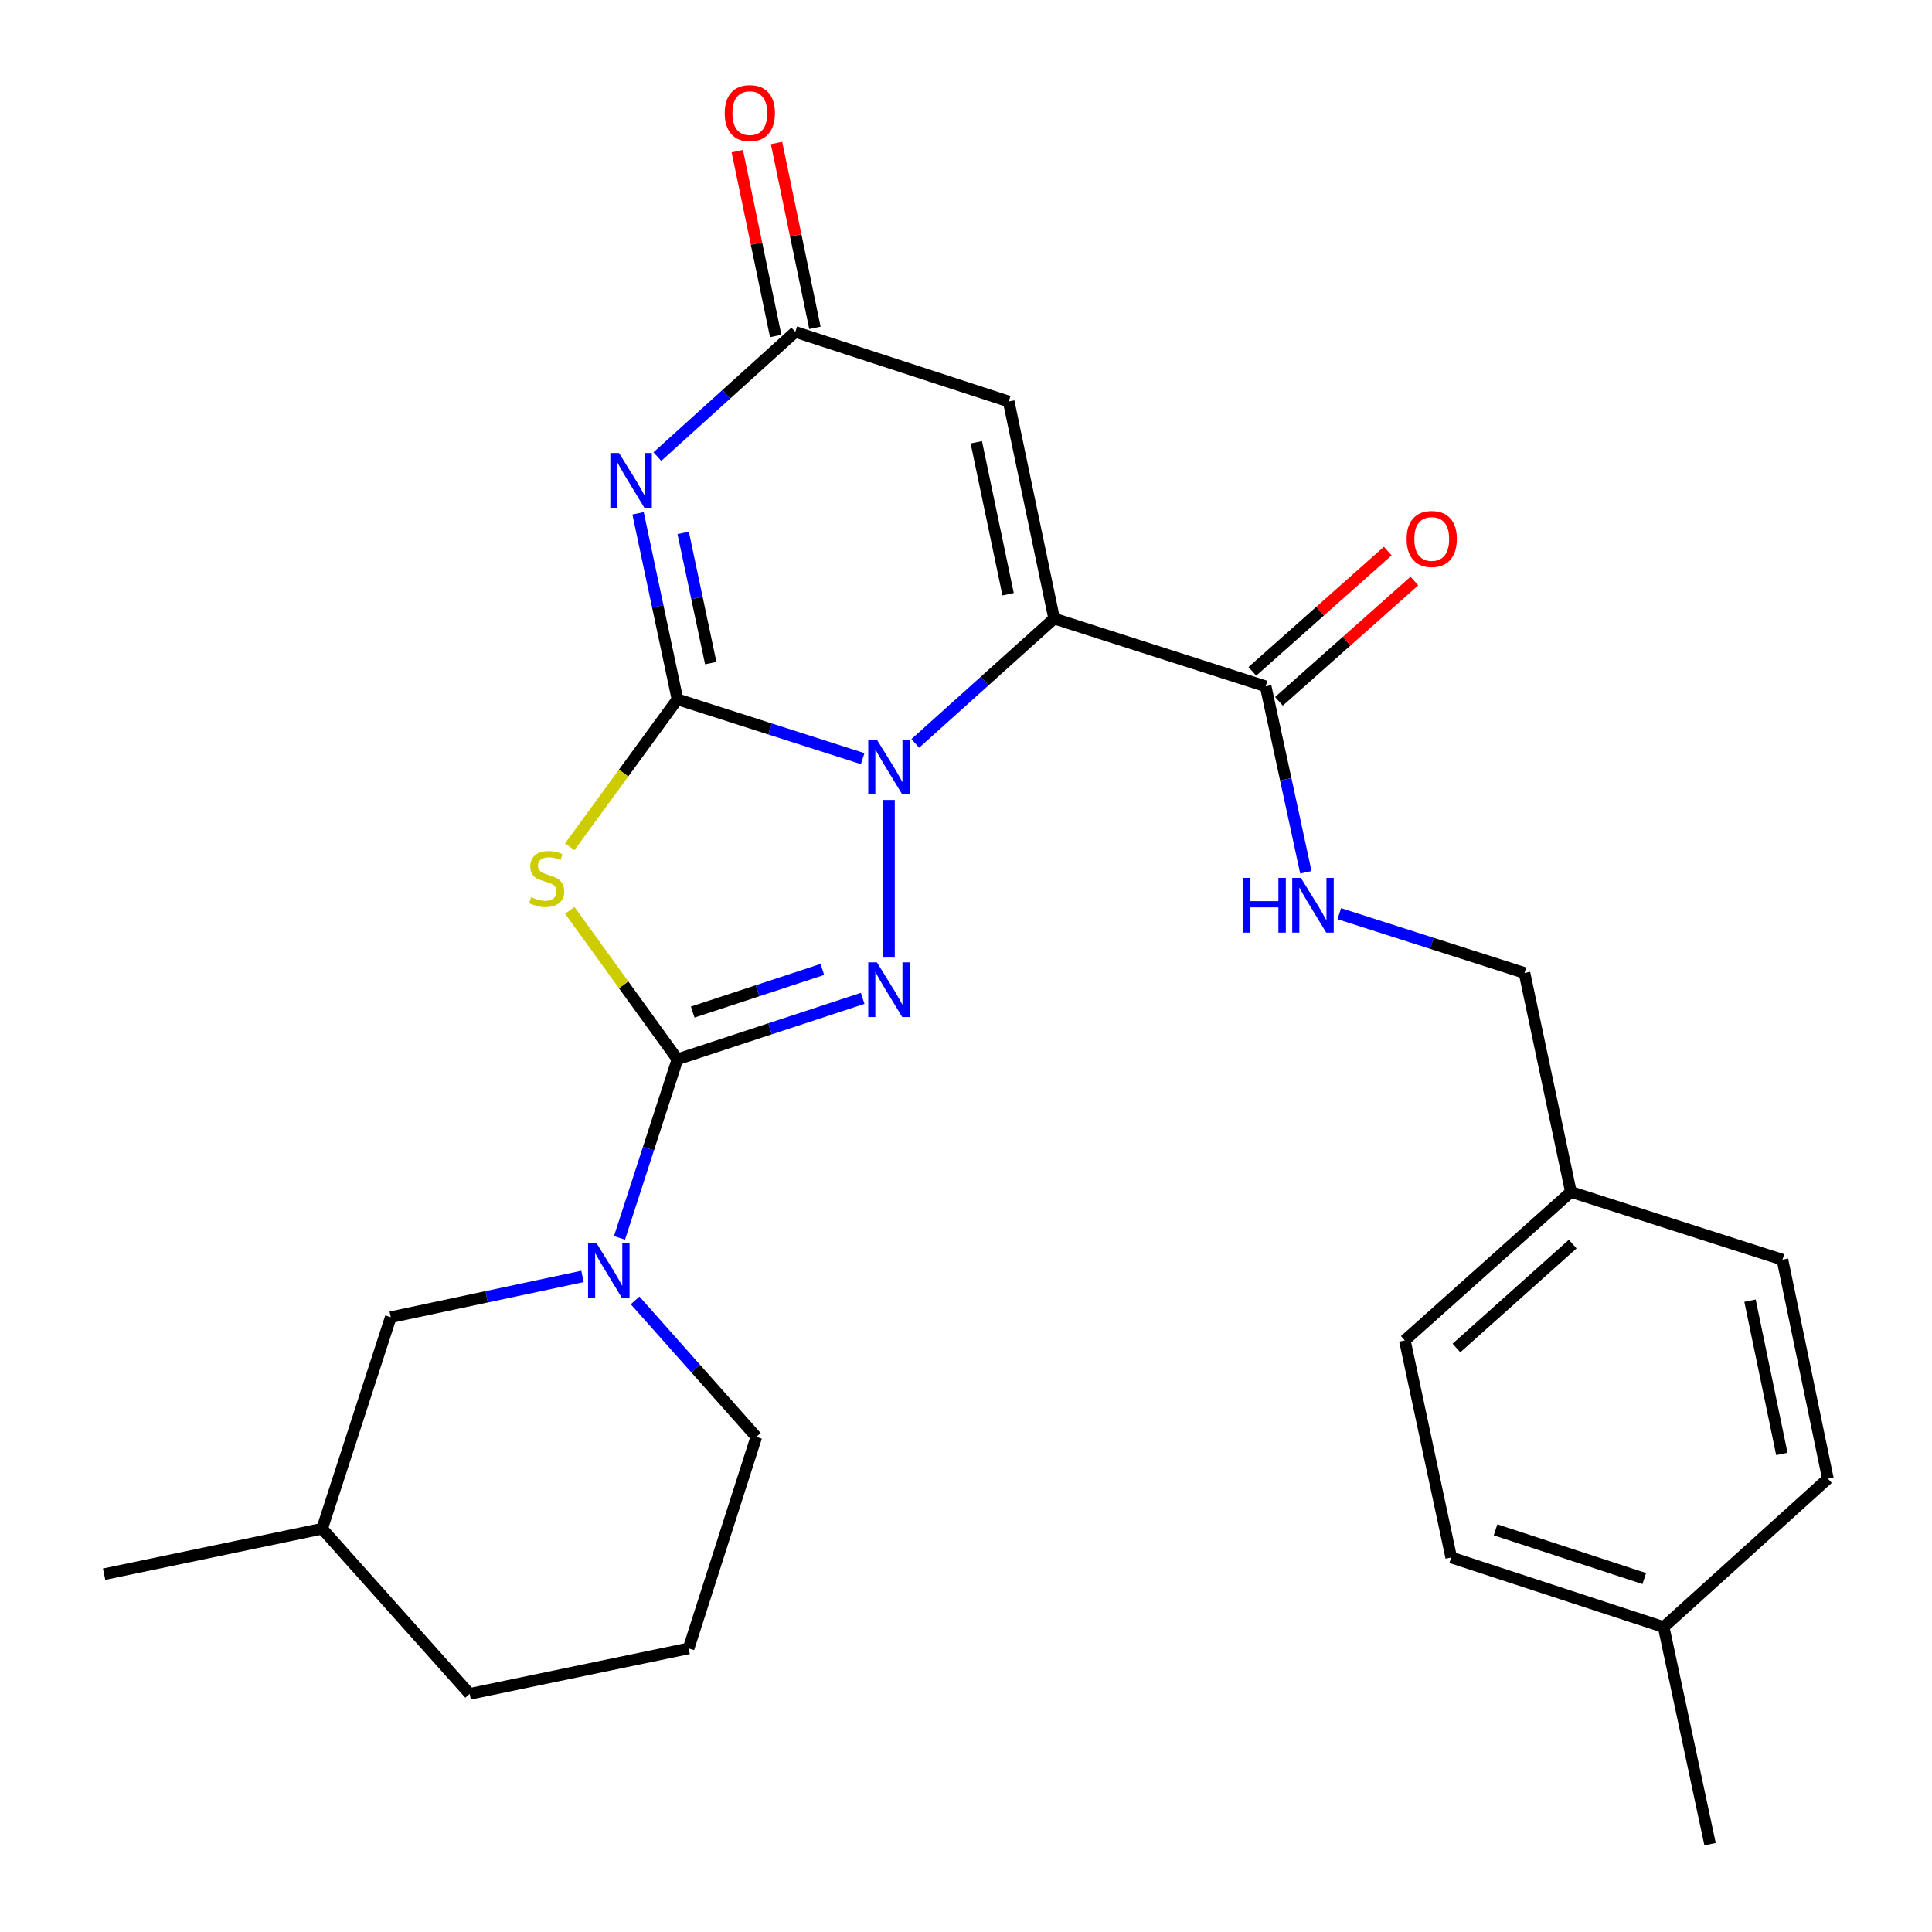 <?xml version='1.0' encoding='iso-8859-1'?>
<svg version='1.1' baseProfile='full'
              xmlns='http://www.w3.org/2000/svg'
                      xmlns:rdkit='http://www.rdkit.org/xml'
                      xmlns:xlink='http://www.w3.org/1999/xlink'
                  xml:space='preserve'
width='1000px' height='1000px' viewBox='0 0 1000 1000'>
<!-- END OF HEADER -->
<rect style='opacity:1.0;fill:#FFFFFF;stroke:none' width='1000' height='1000' x='0' y='0'> </rect>
<path class='bond-0' d='M 350.65,361.963 L 398.585,377.314' style='fill:none;fill-rule:evenodd;stroke:#000000;stroke-width:6px;stroke-linecap:butt;stroke-linejoin:miter;stroke-opacity:1' />
<path class='bond-0' d='M 398.585,377.314 L 446.519,392.665' style='fill:none;fill-rule:evenodd;stroke:#0000FF;stroke-width:6px;stroke-linecap:butt;stroke-linejoin:miter;stroke-opacity:1' />
<path class='bond-4' d='M 350.65,361.963 L 322.773,400.126' style='fill:none;fill-rule:evenodd;stroke:#000000;stroke-width:6px;stroke-linecap:butt;stroke-linejoin:miter;stroke-opacity:1' />
<path class='bond-4' d='M 322.773,400.126 L 294.896,438.288' style='fill:none;fill-rule:evenodd;stroke:#CCCC00;stroke-width:6px;stroke-linecap:butt;stroke-linejoin:miter;stroke-opacity:1' />
<path class='bond-5' d='M 350.65,361.963 L 340.456,313.825' style='fill:none;fill-rule:evenodd;stroke:#000000;stroke-width:6px;stroke-linecap:butt;stroke-linejoin:miter;stroke-opacity:1' />
<path class='bond-5' d='M 340.456,313.825 L 330.262,265.687' style='fill:none;fill-rule:evenodd;stroke:#0000FF;stroke-width:6px;stroke-linecap:butt;stroke-linejoin:miter;stroke-opacity:1' />
<path class='bond-5' d='M 367.882,343.225 L 360.746,309.528' style='fill:none;fill-rule:evenodd;stroke:#000000;stroke-width:6px;stroke-linecap:butt;stroke-linejoin:miter;stroke-opacity:1' />
<path class='bond-5' d='M 360.746,309.528 L 353.61,275.832' style='fill:none;fill-rule:evenodd;stroke:#0000FF;stroke-width:6px;stroke-linecap:butt;stroke-linejoin:miter;stroke-opacity:1' />
<path class='bond-1' d='M 473.747,384.785 L 509.682,352.479' style='fill:none;fill-rule:evenodd;stroke:#0000FF;stroke-width:6px;stroke-linecap:butt;stroke-linejoin:miter;stroke-opacity:1' />
<path class='bond-1' d='M 509.682,352.479 L 545.616,320.172' style='fill:none;fill-rule:evenodd;stroke:#000000;stroke-width:6px;stroke-linecap:butt;stroke-linejoin:miter;stroke-opacity:1' />
<path class='bond-3' d='M 460.133,414.065 L 460.133,495.643' style='fill:none;fill-rule:evenodd;stroke:#0000FF;stroke-width:6px;stroke-linecap:butt;stroke-linejoin:miter;stroke-opacity:1' />
<path class='bond-9' d='M 545.616,320.172 L 655.099,355.245' style='fill:none;fill-rule:evenodd;stroke:#000000;stroke-width:6px;stroke-linecap:butt;stroke-linejoin:miter;stroke-opacity:1' />
<path class='bond-28' d='M 545.616,320.172 L 522.099,207.82' style='fill:none;fill-rule:evenodd;stroke:#000000;stroke-width:6px;stroke-linecap:butt;stroke-linejoin:miter;stroke-opacity:1' />
<path class='bond-28' d='M 521.789,307.568 L 505.327,228.922' style='fill:none;fill-rule:evenodd;stroke:#000000;stroke-width:6px;stroke-linecap:butt;stroke-linejoin:miter;stroke-opacity:1' />
<path class='bond-2' d='M 350.65,548.275 L 322.783,509.737' style='fill:none;fill-rule:evenodd;stroke:#000000;stroke-width:6px;stroke-linecap:butt;stroke-linejoin:miter;stroke-opacity:1' />
<path class='bond-2' d='M 322.783,509.737 L 294.915,471.198' style='fill:none;fill-rule:evenodd;stroke:#CCCC00;stroke-width:6px;stroke-linecap:butt;stroke-linejoin:miter;stroke-opacity:1' />
<path class='bond-8' d='M 350.65,548.275 L 335.648,594.504' style='fill:none;fill-rule:evenodd;stroke:#000000;stroke-width:6px;stroke-linecap:butt;stroke-linejoin:miter;stroke-opacity:1' />
<path class='bond-8' d='M 335.648,594.504 L 320.645,640.732' style='fill:none;fill-rule:evenodd;stroke:#0000FF;stroke-width:6px;stroke-linecap:butt;stroke-linejoin:miter;stroke-opacity:1' />
<path class='bond-27' d='M 350.65,548.275 L 398.581,532.507' style='fill:none;fill-rule:evenodd;stroke:#000000;stroke-width:6px;stroke-linecap:butt;stroke-linejoin:miter;stroke-opacity:1' />
<path class='bond-27' d='M 398.581,532.507 L 446.512,516.739' style='fill:none;fill-rule:evenodd;stroke:#0000FF;stroke-width:6px;stroke-linecap:butt;stroke-linejoin:miter;stroke-opacity:1' />
<path class='bond-27' d='M 358.548,523.844 L 392.1,512.806' style='fill:none;fill-rule:evenodd;stroke:#000000;stroke-width:6px;stroke-linecap:butt;stroke-linejoin:miter;stroke-opacity:1' />
<path class='bond-27' d='M 392.1,512.806 L 425.651,501.768' style='fill:none;fill-rule:evenodd;stroke:#0000FF;stroke-width:6px;stroke-linecap:butt;stroke-linejoin:miter;stroke-opacity:1' />
<path class='bond-7' d='M 340.254,236.334 L 375.951,204.068' style='fill:none;fill-rule:evenodd;stroke:#0000FF;stroke-width:6px;stroke-linecap:butt;stroke-linejoin:miter;stroke-opacity:1' />
<path class='bond-7' d='M 375.951,204.068 L 411.648,171.802' style='fill:none;fill-rule:evenodd;stroke:#000000;stroke-width:6px;stroke-linecap:butt;stroke-linejoin:miter;stroke-opacity:1' />
<path class='bond-6' d='M 522.099,207.82 L 411.648,171.802' style='fill:none;fill-rule:evenodd;stroke:#000000;stroke-width:6px;stroke-linecap:butt;stroke-linejoin:miter;stroke-opacity:1' />
<path class='bond-12' d='M 421.802,169.693 L 411.865,121.854' style='fill:none;fill-rule:evenodd;stroke:#000000;stroke-width:6px;stroke-linecap:butt;stroke-linejoin:miter;stroke-opacity:1' />
<path class='bond-12' d='M 411.865,121.854 L 401.929,74.015' style='fill:none;fill-rule:evenodd;stroke:#FF0000;stroke-width:6px;stroke-linecap:butt;stroke-linejoin:miter;stroke-opacity:1' />
<path class='bond-12' d='M 401.495,173.911 L 391.559,126.072' style='fill:none;fill-rule:evenodd;stroke:#000000;stroke-width:6px;stroke-linecap:butt;stroke-linejoin:miter;stroke-opacity:1' />
<path class='bond-12' d='M 391.559,126.072 L 381.622,78.233' style='fill:none;fill-rule:evenodd;stroke:#FF0000;stroke-width:6px;stroke-linecap:butt;stroke-linejoin:miter;stroke-opacity:1' />
<path class='bond-11' d='M 301.491,660.669 L 251.874,671.226' style='fill:none;fill-rule:evenodd;stroke:#0000FF;stroke-width:6px;stroke-linecap:butt;stroke-linejoin:miter;stroke-opacity:1' />
<path class='bond-11' d='M 251.874,671.226 L 202.257,681.782' style='fill:none;fill-rule:evenodd;stroke:#000000;stroke-width:6px;stroke-linecap:butt;stroke-linejoin:miter;stroke-opacity:1' />
<path class='bond-15' d='M 328.73,673.096 L 360.102,708.41' style='fill:none;fill-rule:evenodd;stroke:#0000FF;stroke-width:6px;stroke-linecap:butt;stroke-linejoin:miter;stroke-opacity:1' />
<path class='bond-15' d='M 360.102,708.41 L 391.473,743.725' style='fill:none;fill-rule:evenodd;stroke:#000000;stroke-width:6px;stroke-linecap:butt;stroke-linejoin:miter;stroke-opacity:1' />
<path class='bond-10' d='M 655.099,355.245 L 665.504,403.376' style='fill:none;fill-rule:evenodd;stroke:#000000;stroke-width:6px;stroke-linecap:butt;stroke-linejoin:miter;stroke-opacity:1' />
<path class='bond-10' d='M 665.504,403.376 L 675.908,451.507' style='fill:none;fill-rule:evenodd;stroke:#0000FF;stroke-width:6px;stroke-linecap:butt;stroke-linejoin:miter;stroke-opacity:1' />
<path class='bond-13' d='M 661.986,362.999 L 697.032,331.87' style='fill:none;fill-rule:evenodd;stroke:#000000;stroke-width:6px;stroke-linecap:butt;stroke-linejoin:miter;stroke-opacity:1' />
<path class='bond-13' d='M 697.032,331.87 L 732.078,300.741' style='fill:none;fill-rule:evenodd;stroke:#FF0000;stroke-width:6px;stroke-linecap:butt;stroke-linejoin:miter;stroke-opacity:1' />
<path class='bond-13' d='M 648.213,347.492 L 683.259,316.364' style='fill:none;fill-rule:evenodd;stroke:#000000;stroke-width:6px;stroke-linecap:butt;stroke-linejoin:miter;stroke-opacity:1' />
<path class='bond-13' d='M 683.259,316.364 L 718.305,285.235' style='fill:none;fill-rule:evenodd;stroke:#FF0000;stroke-width:6px;stroke-linecap:butt;stroke-linejoin:miter;stroke-opacity:1' />
<path class='bond-14' d='M 693.209,472.922 L 741.144,488.263' style='fill:none;fill-rule:evenodd;stroke:#0000FF;stroke-width:6px;stroke-linecap:butt;stroke-linejoin:miter;stroke-opacity:1' />
<path class='bond-14' d='M 741.144,488.263 L 789.078,503.604' style='fill:none;fill-rule:evenodd;stroke:#000000;stroke-width:6px;stroke-linecap:butt;stroke-linejoin:miter;stroke-opacity:1' />
<path class='bond-22' d='M 202.257,681.782 L 166.734,791.265' style='fill:none;fill-rule:evenodd;stroke:#000000;stroke-width:6px;stroke-linecap:butt;stroke-linejoin:miter;stroke-opacity:1' />
<path class='bond-16' d='M 789.078,503.604 L 813.091,616.947' style='fill:none;fill-rule:evenodd;stroke:#000000;stroke-width:6px;stroke-linecap:butt;stroke-linejoin:miter;stroke-opacity:1' />
<path class='bond-23' d='M 391.473,743.725 L 356.423,853.208' style='fill:none;fill-rule:evenodd;stroke:#000000;stroke-width:6px;stroke-linecap:butt;stroke-linejoin:miter;stroke-opacity:1' />
<path class='bond-18' d='M 813.091,616.947 L 922.585,652.009' style='fill:none;fill-rule:evenodd;stroke:#000000;stroke-width:6px;stroke-linecap:butt;stroke-linejoin:miter;stroke-opacity:1' />
<path class='bond-19' d='M 813.091,616.947 L 727.136,693.788' style='fill:none;fill-rule:evenodd;stroke:#000000;stroke-width:6px;stroke-linecap:butt;stroke-linejoin:miter;stroke-opacity:1' />
<path class='bond-19' d='M 814.02,643.936 L 753.851,697.724' style='fill:none;fill-rule:evenodd;stroke:#000000;stroke-width:6px;stroke-linecap:butt;stroke-linejoin:miter;stroke-opacity:1' />
<path class='bond-17' d='M 861.115,842.17 L 751.136,806.141' style='fill:none;fill-rule:evenodd;stroke:#000000;stroke-width:6px;stroke-linecap:butt;stroke-linejoin:miter;stroke-opacity:1' />
<path class='bond-17' d='M 851.075,817.057 L 774.09,791.836' style='fill:none;fill-rule:evenodd;stroke:#000000;stroke-width:6px;stroke-linecap:butt;stroke-linejoin:miter;stroke-opacity:1' />
<path class='bond-25' d='M 861.115,842.17 L 885.127,954.545' style='fill:none;fill-rule:evenodd;stroke:#000000;stroke-width:6px;stroke-linecap:butt;stroke-linejoin:miter;stroke-opacity:1' />
<path class='bond-30' d='M 861.115,842.17 L 946.113,765.341' style='fill:none;fill-rule:evenodd;stroke:#000000;stroke-width:6px;stroke-linecap:butt;stroke-linejoin:miter;stroke-opacity:1' />
<path class='bond-20' d='M 922.585,652.009 L 946.113,765.341' style='fill:none;fill-rule:evenodd;stroke:#000000;stroke-width:6px;stroke-linecap:butt;stroke-linejoin:miter;stroke-opacity:1' />
<path class='bond-20' d='M 905.808,673.225 L 922.277,752.557' style='fill:none;fill-rule:evenodd;stroke:#000000;stroke-width:6px;stroke-linecap:butt;stroke-linejoin:miter;stroke-opacity:1' />
<path class='bond-21' d='M 727.136,693.788 L 751.136,806.141' style='fill:none;fill-rule:evenodd;stroke:#000000;stroke-width:6px;stroke-linecap:butt;stroke-linejoin:miter;stroke-opacity:1' />
<path class='bond-26' d='M 166.734,791.265 L 53.886,814.794' style='fill:none;fill-rule:evenodd;stroke:#000000;stroke-width:6px;stroke-linecap:butt;stroke-linejoin:miter;stroke-opacity:1' />
<path class='bond-29' d='M 166.734,791.265 L 243.091,876.748' style='fill:none;fill-rule:evenodd;stroke:#000000;stroke-width:6px;stroke-linecap:butt;stroke-linejoin:miter;stroke-opacity:1' />
<path class='bond-24' d='M 356.423,853.208 L 243.091,876.748' style='fill:none;fill-rule:evenodd;stroke:#000000;stroke-width:6px;stroke-linecap:butt;stroke-linejoin:miter;stroke-opacity:1' />
<path  class='atom-1' d='M 453.873 382.865
L 463.153 397.865
Q 464.073 399.345, 465.553 402.025
Q 467.033 404.705, 467.113 404.865
L 467.113 382.865
L 470.873 382.865
L 470.873 411.185
L 466.993 411.185
L 457.033 394.785
Q 455.873 392.865, 454.633 390.665
Q 453.433 388.465, 453.073 387.785
L 453.073 411.185
L 449.393 411.185
L 449.393 382.865
L 453.873 382.865
' fill='#0000FF'/>
<path  class='atom-4' d='M 453.873 498.097
L 463.153 513.097
Q 464.073 514.577, 465.553 517.257
Q 467.033 519.937, 467.113 520.097
L 467.113 498.097
L 470.873 498.097
L 470.873 526.417
L 466.993 526.417
L 457.033 510.017
Q 455.873 508.097, 454.633 505.897
Q 453.433 503.697, 453.073 503.017
L 453.073 526.417
L 449.393 526.417
L 449.393 498.097
L 453.873 498.097
' fill='#0000FF'/>
<path  class='atom-5' d='M 274.946 464.367
Q 275.266 464.487, 276.586 465.047
Q 277.906 465.607, 279.346 465.967
Q 280.826 466.287, 282.266 466.287
Q 284.946 466.287, 286.506 465.007
Q 288.066 463.687, 288.066 461.407
Q 288.066 459.847, 287.266 458.887
Q 286.506 457.927, 285.306 457.407
Q 284.106 456.887, 282.106 456.287
Q 279.586 455.527, 278.066 454.807
Q 276.586 454.087, 275.506 452.567
Q 274.466 451.047, 274.466 448.487
Q 274.466 444.927, 276.866 442.727
Q 279.306 440.527, 284.106 440.527
Q 287.386 440.527, 291.106 442.087
L 290.186 445.167
Q 286.786 443.767, 284.226 443.767
Q 281.466 443.767, 279.946 444.927
Q 278.426 446.047, 278.466 448.007
Q 278.466 449.527, 279.226 450.447
Q 280.026 451.367, 281.146 451.887
Q 282.306 452.407, 284.226 453.007
Q 286.786 453.807, 288.306 454.607
Q 289.826 455.407, 290.906 457.047
Q 292.026 458.647, 292.026 461.407
Q 292.026 465.327, 289.386 467.447
Q 286.786 469.527, 282.426 469.527
Q 279.906 469.527, 277.986 468.967
Q 276.106 468.447, 273.866 467.527
L 274.946 464.367
' fill='#CCCC00'/>
<path  class='atom-6' d='M 320.39 234.471
L 329.67 249.471
Q 330.59 250.951, 332.07 253.631
Q 333.55 256.311, 333.63 256.471
L 333.63 234.471
L 337.39 234.471
L 337.39 262.791
L 333.51 262.791
L 323.55 246.391
Q 322.39 244.471, 321.15 242.271
Q 319.95 240.071, 319.59 239.391
L 319.59 262.791
L 315.91 262.791
L 315.91 234.471
L 320.39 234.471
' fill='#0000FF'/>
<path  class='atom-9' d='M 308.856 643.61
L 318.136 658.61
Q 319.056 660.09, 320.536 662.77
Q 322.016 665.45, 322.096 665.61
L 322.096 643.61
L 325.856 643.61
L 325.856 671.93
L 321.976 671.93
L 312.016 655.53
Q 310.856 653.61, 309.616 651.41
Q 308.416 649.21, 308.056 648.53
L 308.056 671.93
L 304.376 671.93
L 304.376 643.61
L 308.856 643.61
' fill='#0000FF'/>
<path  class='atom-11' d='M 643.375 454.405
L 647.215 454.405
L 647.215 466.445
L 661.695 466.445
L 661.695 454.405
L 665.535 454.405
L 665.535 482.725
L 661.695 482.725
L 661.695 469.645
L 647.215 469.645
L 647.215 482.725
L 643.375 482.725
L 643.375 454.405
' fill='#0000FF'/>
<path  class='atom-11' d='M 673.335 454.405
L 682.615 469.405
Q 683.535 470.885, 685.015 473.565
Q 686.495 476.245, 686.575 476.405
L 686.575 454.405
L 690.335 454.405
L 690.335 482.725
L 686.455 482.725
L 676.495 466.325
Q 675.335 464.405, 674.095 462.205
Q 672.895 460.005, 672.535 459.325
L 672.535 482.725
L 668.855 482.725
L 668.855 454.405
L 673.335 454.405
' fill='#0000FF'/>
<path  class='atom-13' d='M 375.109 58.55
Q 375.109 51.75, 378.469 47.95
Q 381.829 44.15, 388.109 44.15
Q 394.389 44.15, 397.749 47.95
Q 401.109 51.75, 401.109 58.55
Q 401.109 65.43, 397.709 69.35
Q 394.309 73.23, 388.109 73.23
Q 381.869 73.23, 378.469 69.35
Q 375.109 65.47, 375.109 58.55
M 388.109 70.03
Q 392.429 70.03, 394.749 67.15
Q 397.109 64.23, 397.109 58.55
Q 397.109 52.99, 394.749 50.19
Q 392.429 47.35, 388.109 47.35
Q 383.789 47.35, 381.429 50.15
Q 379.109 52.95, 379.109 58.55
Q 379.109 64.27, 381.429 67.15
Q 383.789 70.03, 388.109 70.03
' fill='#FF0000'/>
<path  class='atom-14' d='M 728.066 278.968
Q 728.066 272.168, 731.426 268.368
Q 734.786 264.568, 741.066 264.568
Q 747.346 264.568, 750.706 268.368
Q 754.066 272.168, 754.066 278.968
Q 754.066 285.848, 750.666 289.768
Q 747.266 293.648, 741.066 293.648
Q 734.826 293.648, 731.426 289.768
Q 728.066 285.888, 728.066 278.968
M 741.066 290.448
Q 745.386 290.448, 747.706 287.568
Q 750.066 284.648, 750.066 278.968
Q 750.066 273.408, 747.706 270.608
Q 745.386 267.768, 741.066 267.768
Q 736.746 267.768, 734.386 270.568
Q 732.066 273.368, 732.066 278.968
Q 732.066 284.688, 734.386 287.568
Q 736.746 290.448, 741.066 290.448
' fill='#FF0000'/>
</svg>
